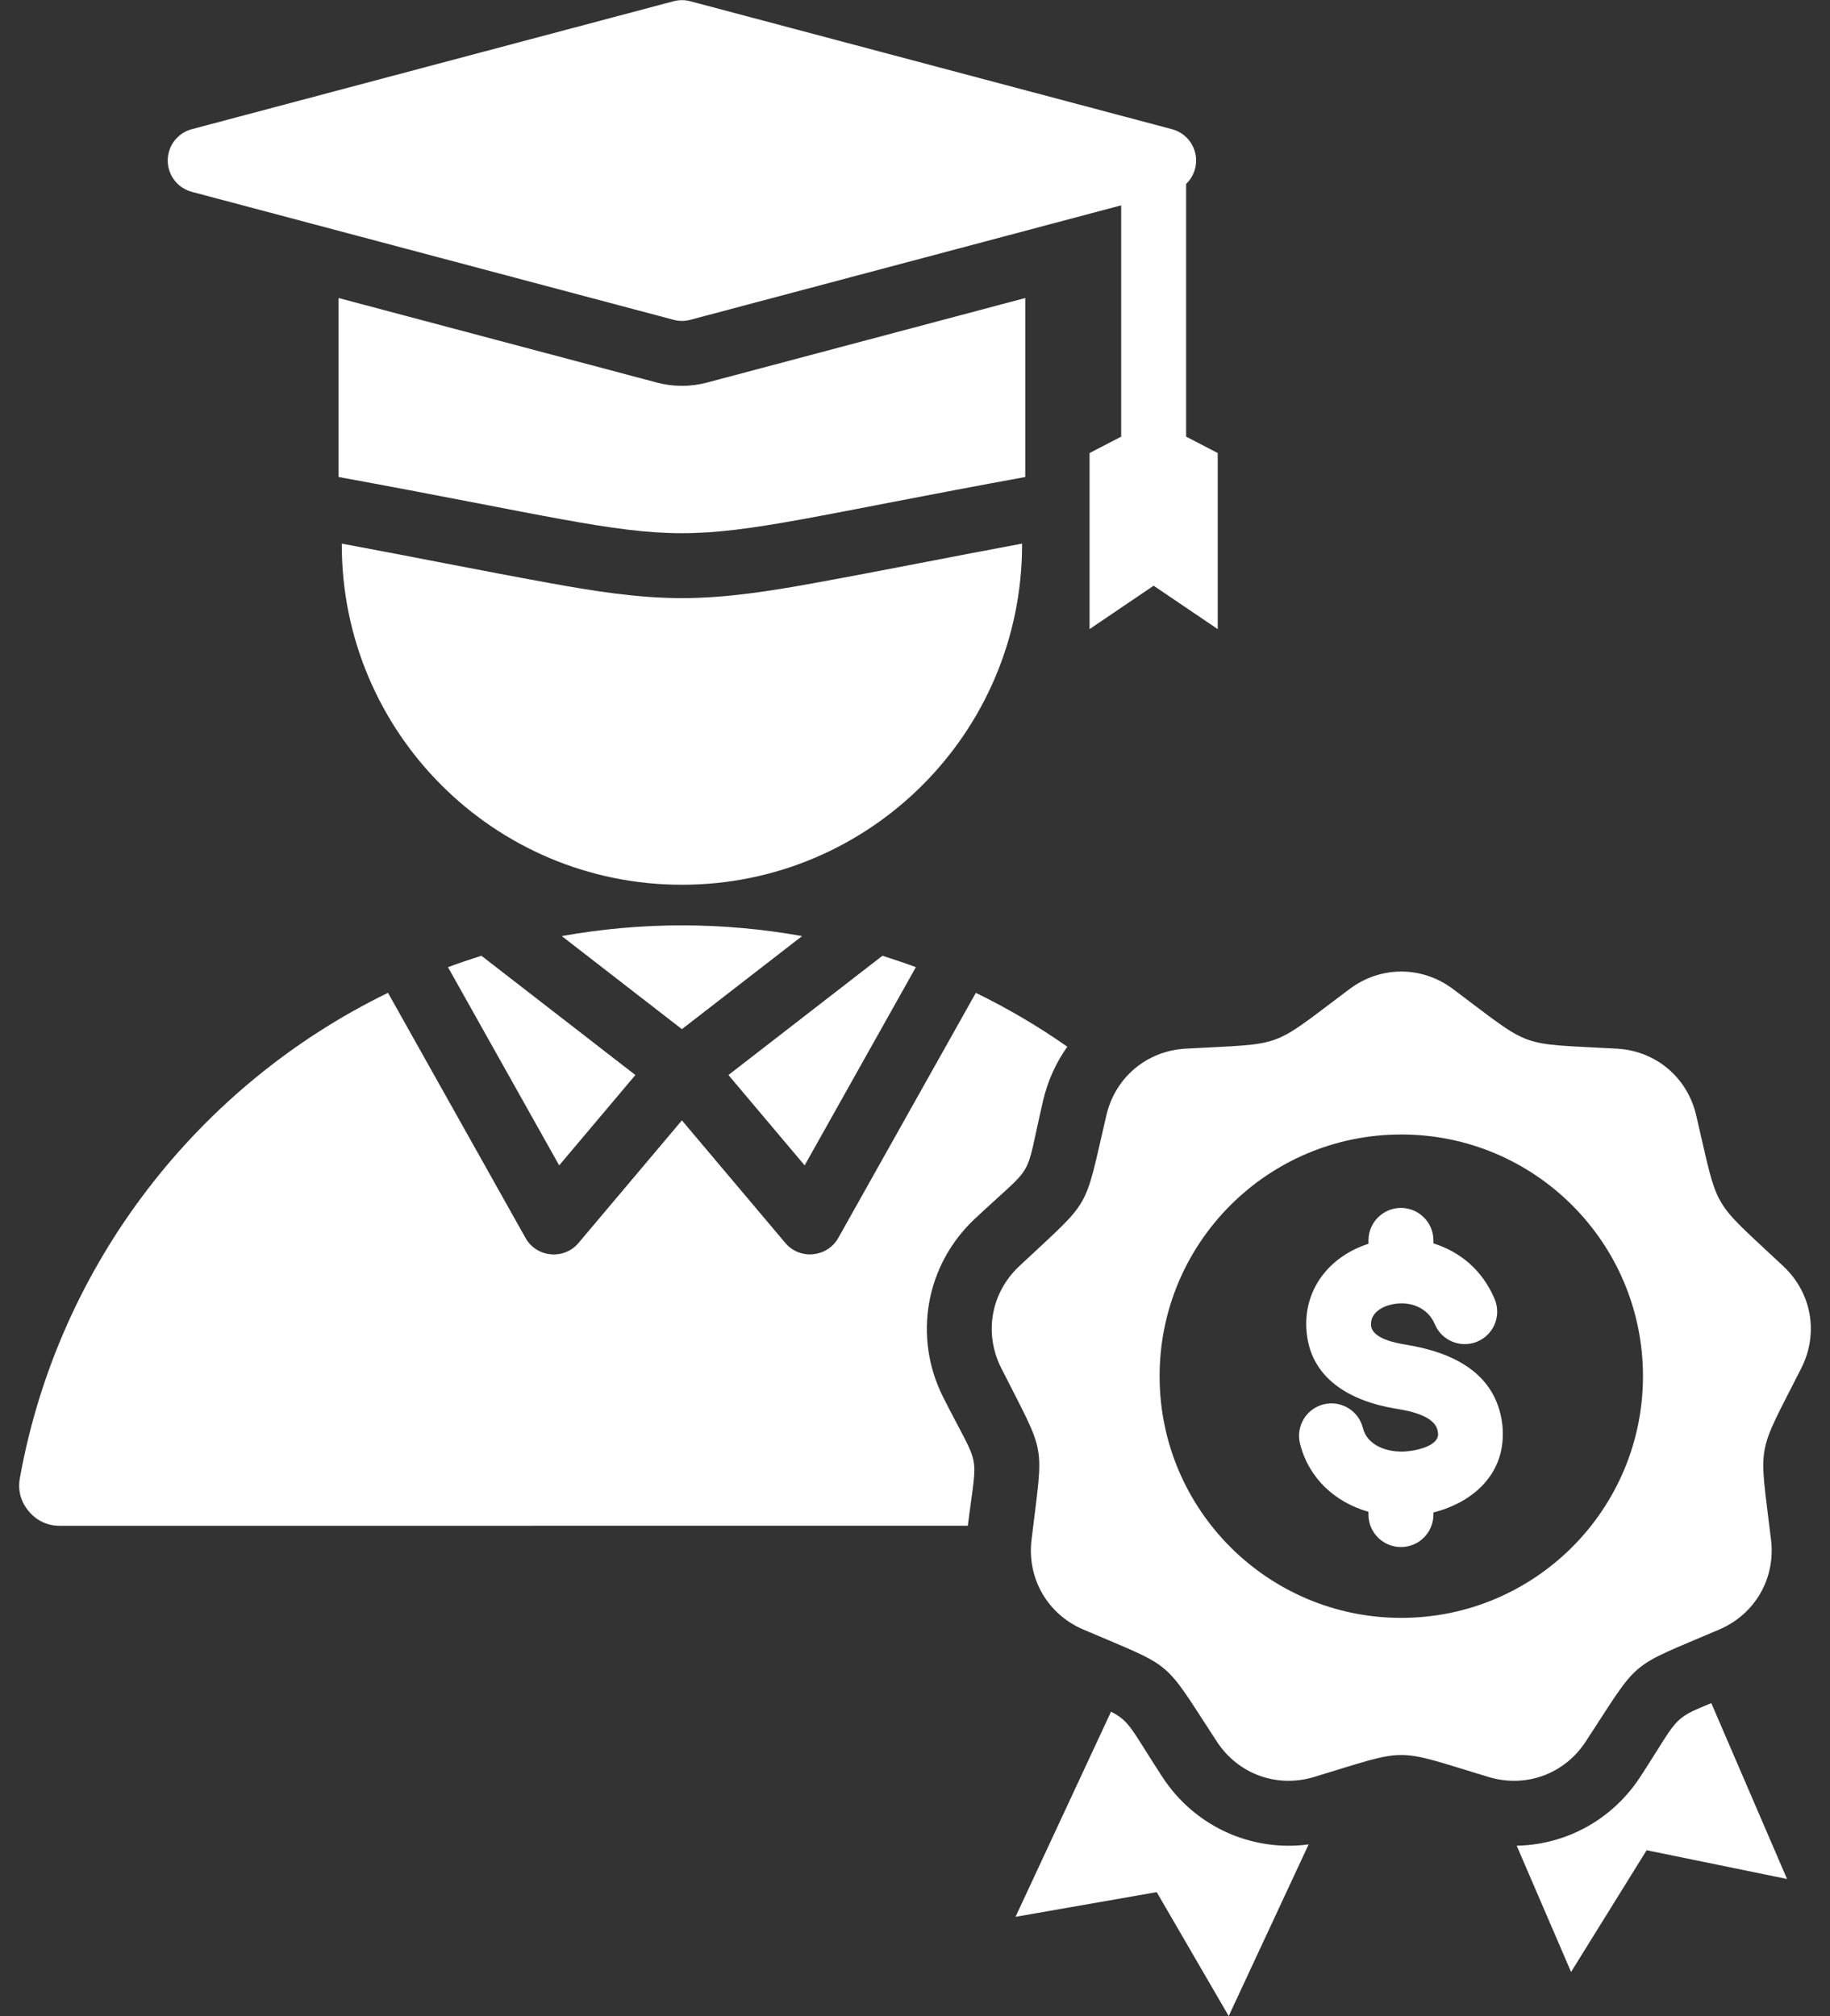 <svg width="59" height="65" viewBox="0 0 59 65" fill="none" xmlns="http://www.w3.org/2000/svg">
<rect x="0" y="0" width="59" height="65" fill="#333333" stroke="none"/>
<path fill-rule="evenodd" clip-rule="evenodd" d="M1.929 49.19L31.203 49.189C31.516 46.673 31.637 47.475 30.412 45.052C29.429 43.108 29.839 40.786 31.427 39.295C33.459 37.388 32.997 38.189 33.632 35.475C33.782 34.836 34.05 34.252 34.411 33.745C33.478 33.092 32.493 32.51 31.461 32.009L27.028 39.908C26.676 40.536 25.792 40.632 25.319 40.072L21.985 36.12L18.683 40.035C18.231 40.623 17.312 40.569 16.942 39.909L12.509 32.008C6.393 34.984 1.885 40.749 0.641 47.648C0.569 48.044 0.667 48.412 0.925 48.72C1.182 49.028 1.528 49.19 1.929 49.19ZM52.877 57.293C51.972 58.677 50.478 59.475 48.899 59.504L50.652 63.575L53.088 59.65L57.615 60.577L55.173 54.907C53.874 55.437 54.132 55.373 52.877 57.293ZM35.82 55.184L32.741 61.797L37.293 61.001L39.614 64.996L42.191 59.462C40.352 59.707 38.523 58.89 37.479 57.293C36.485 55.773 36.44 55.496 35.82 55.184ZM46.846 31.886C49.461 33.843 48.868 33.627 52.129 33.808C53.382 33.878 54.399 34.731 54.685 35.953C55.43 39.133 55.115 38.587 57.496 40.822C58.411 41.68 58.641 42.988 58.075 44.108C56.602 47.023 56.712 46.401 57.099 49.644C57.248 50.89 56.584 52.04 55.431 52.534C52.428 53.82 52.912 53.414 51.124 56.148C50.438 57.197 49.19 57.652 47.989 57.288C44.862 56.344 45.493 56.344 42.367 57.288C41.166 57.651 39.918 57.197 39.232 56.148C37.444 53.414 37.927 53.82 34.925 52.534C33.772 52.04 33.108 50.89 33.257 49.644C33.644 46.401 33.754 47.023 32.281 44.108C31.715 42.988 31.945 41.68 32.86 40.822C35.241 38.587 34.926 39.133 35.671 35.953C35.957 34.731 36.974 33.878 38.227 33.808C41.488 33.627 40.895 33.843 43.51 31.886C44.514 31.134 45.842 31.134 46.846 31.886ZM48.189 41.883C47.787 40.925 47.045 40.345 46.214 40.086V39.989C46.214 39.411 45.745 38.943 45.167 38.943C44.589 38.943 44.12 39.411 44.12 39.989V40.099C42.912 40.486 42.053 41.501 42.117 42.816C42.196 44.456 43.559 45.177 45.006 45.415C45.425 45.484 46.293 45.638 46.357 46.167L46.365 46.23C46.374 46.602 45.724 46.747 45.449 46.78C45.355 46.791 45.284 46.798 45.234 46.799C44.711 46.811 44.081 46.603 43.941 46.039C43.803 45.479 43.237 45.137 42.677 45.274C42.117 45.412 41.775 45.978 41.912 46.538C42.191 47.655 43.036 48.43 44.12 48.739V48.83C44.12 49.408 44.589 49.876 45.167 49.876C45.745 49.876 46.214 49.408 46.214 48.83V48.761C47.463 48.444 48.483 47.563 48.45 46.18C48.448 46.075 48.443 45.988 48.435 45.922C48.232 44.252 46.826 43.597 45.341 43.354C45.009 43.299 44.224 43.158 44.202 42.717C44.183 42.323 44.563 42.116 44.9 42.048C45.453 41.937 46.03 42.147 46.259 42.692C46.482 43.225 47.096 43.476 47.629 43.252C48.161 43.029 48.412 42.416 48.189 41.883ZM45.178 36.575C40.875 36.575 37.386 40.063 37.386 44.367C37.386 48.67 40.875 52.159 45.178 52.159C49.481 52.159 52.97 48.67 52.97 44.367C52.97 40.063 49.481 36.575 45.178 36.575ZM36.147 14.077V6.62L22.251 10.312C22.065 10.36 21.878 10.356 21.705 10.307L6.186 6.185C5.628 6.038 5.295 5.467 5.442 4.909C5.542 4.527 5.842 4.25 6.2 4.161L21.72 0.039C21.906 -0.01 22.093 -0.006 22.266 0.043L37.785 4.165C38.343 4.312 38.676 4.883 38.529 5.441C38.478 5.635 38.376 5.801 38.241 5.93V14.076L39.26 14.606V20.282L37.194 18.883L35.128 20.282V14.606L36.147 14.077ZM33.055 9.608L22.789 12.335C22.254 12.477 21.691 12.475 21.157 12.328L10.916 9.608V15.378C24.129 17.794 19.842 17.794 33.055 15.378V9.608ZM32.952 17.526C30.717 17.94 28.489 18.391 26.254 18.797C24.842 19.053 23.424 19.283 21.986 19.283C20.547 19.283 19.129 19.053 17.717 18.797C15.482 18.391 13.254 17.94 11.019 17.526C11.019 17.536 11.019 17.547 11.019 17.558C11.019 23.614 15.929 28.524 21.986 28.524C28.042 28.524 32.952 23.614 32.952 17.558C32.952 17.547 32.952 17.536 32.952 17.526ZM29.528 31.181L25.942 37.571L23.485 34.658L28.45 30.813C28.813 30.927 29.173 31.049 29.528 31.181ZM25.859 30.179L21.985 33.179L18.112 30.179C19.369 29.953 20.663 29.833 21.986 29.833C23.308 29.833 24.602 29.953 25.859 30.179ZM15.521 30.813L20.485 34.658L18.028 37.571L14.443 31.181C14.798 31.049 15.158 30.927 15.521 30.813Z" fill="white"/>
</svg>
